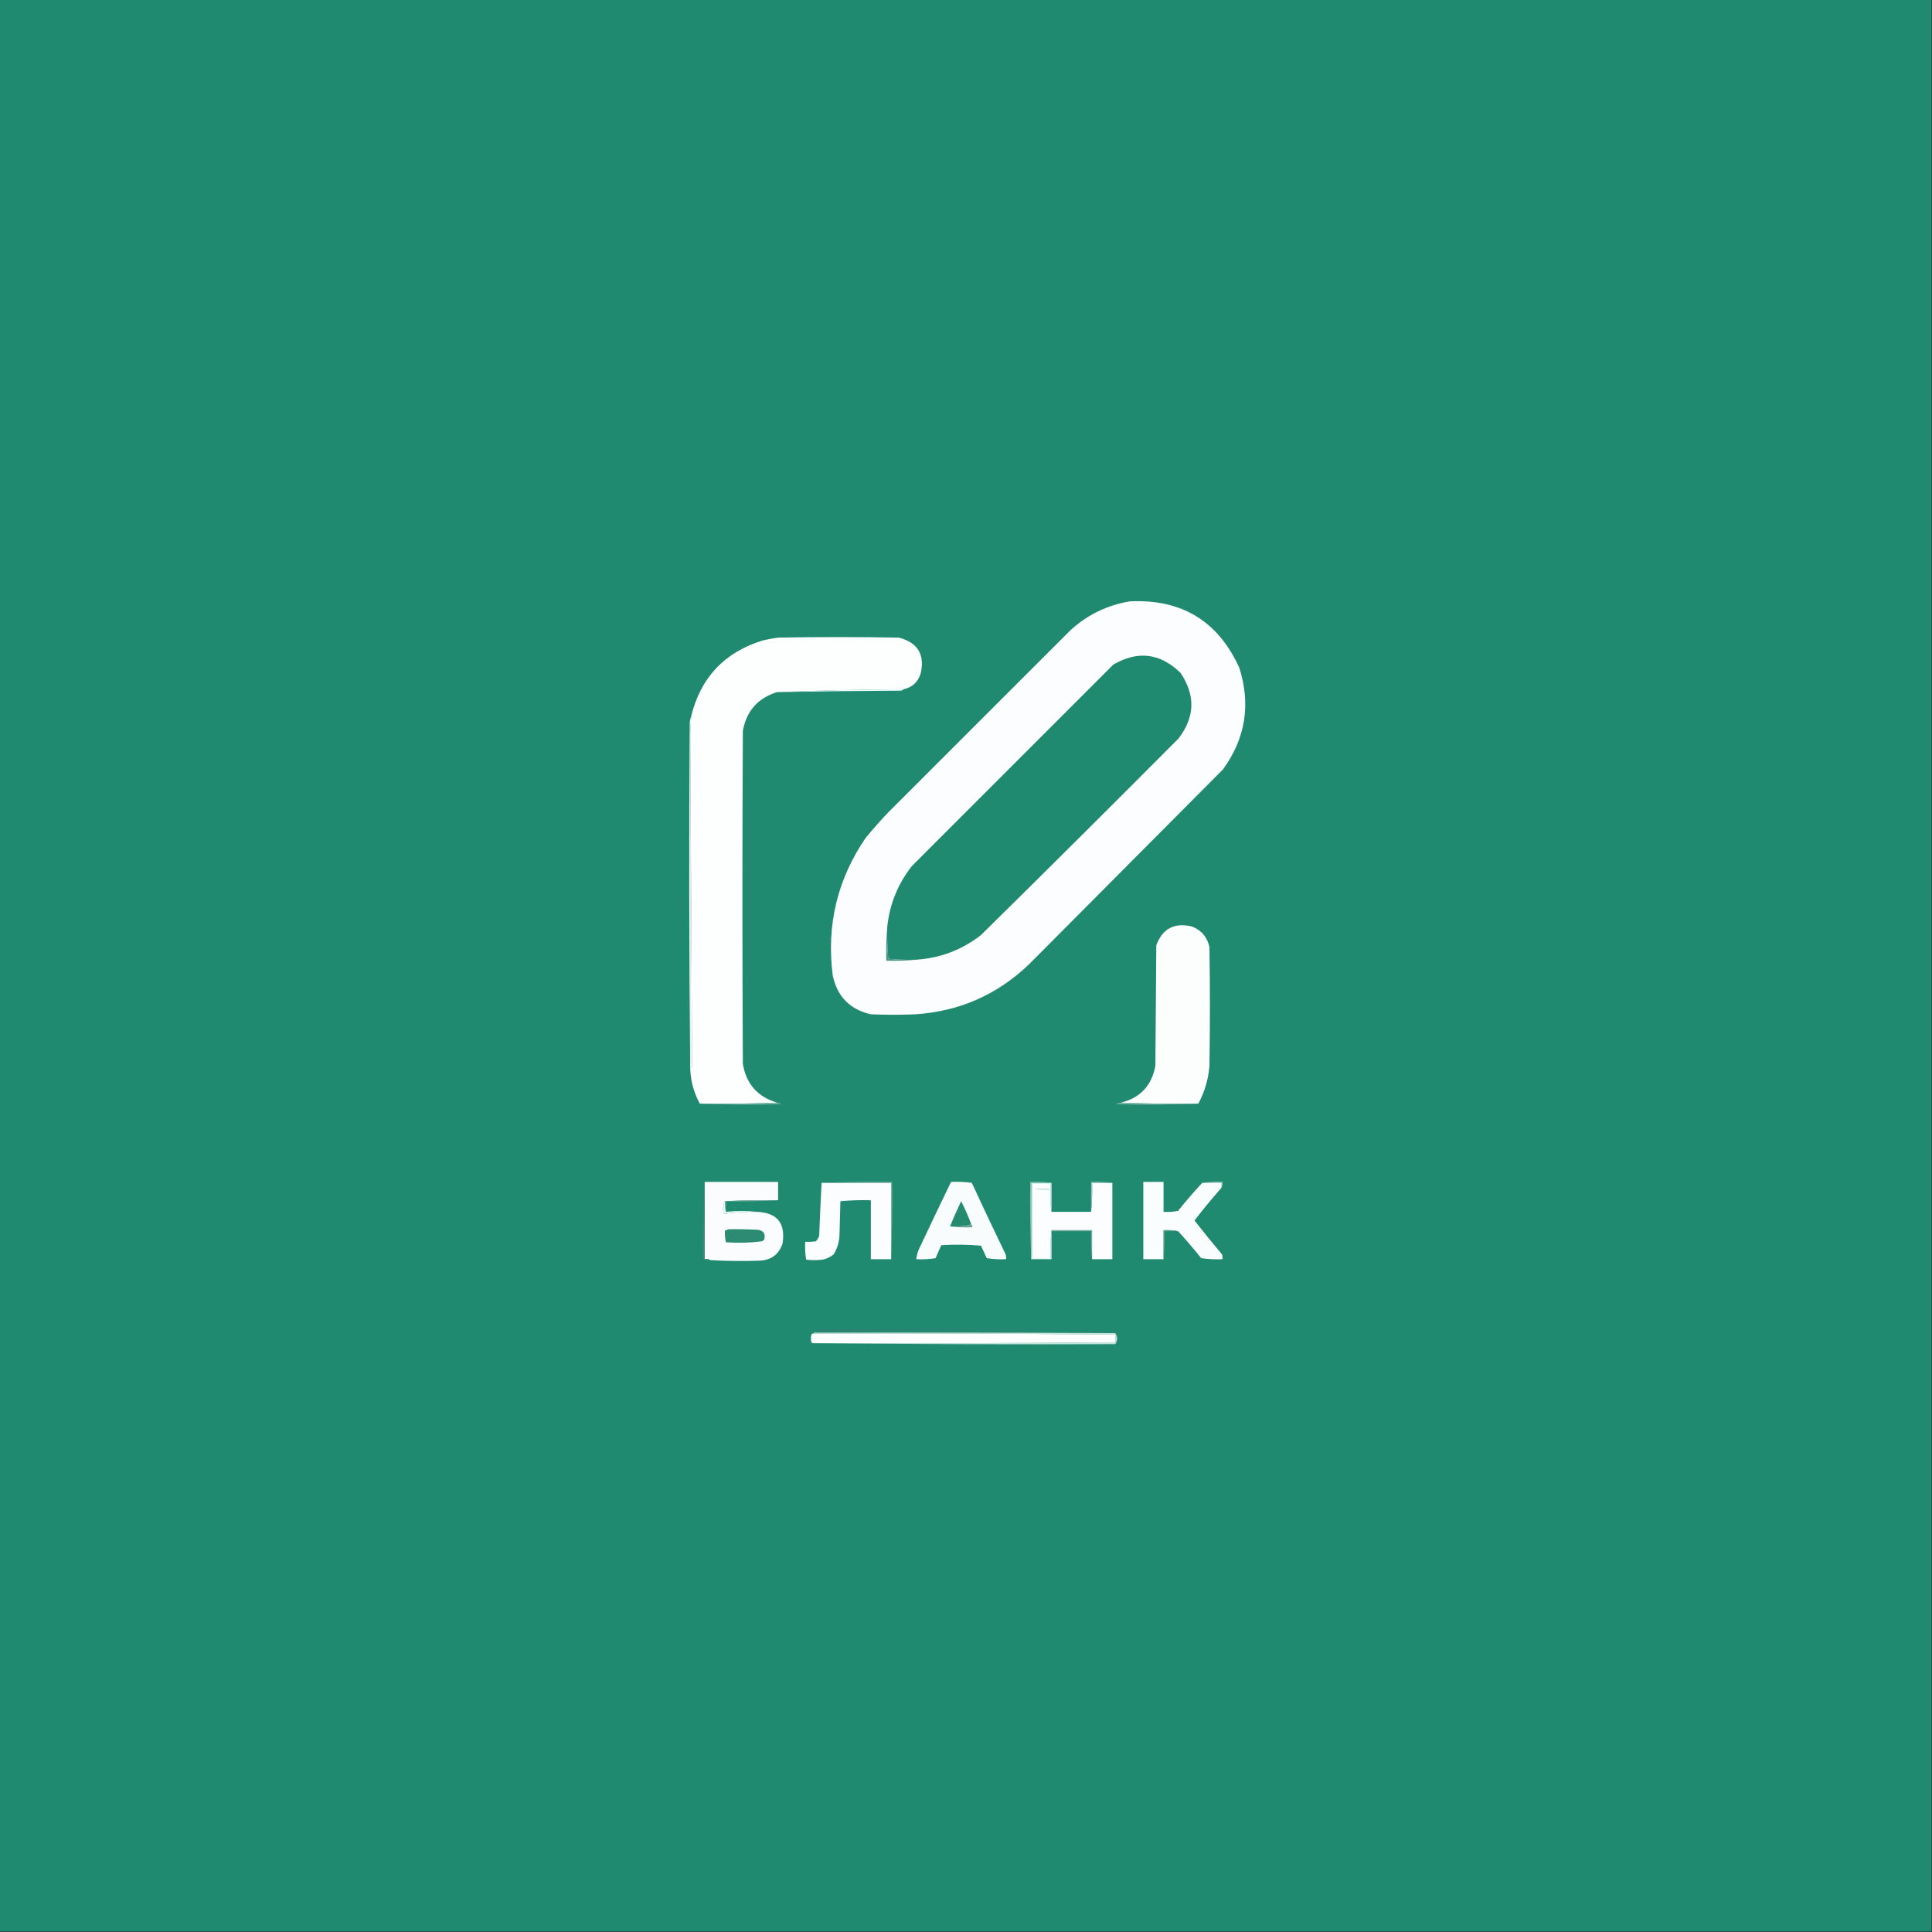 <?xml version="1.0" encoding="UTF-8"?> <svg xmlns="http://www.w3.org/2000/svg" xmlns:xlink="http://www.w3.org/1999/xlink" width="120px" height="120px" viewBox="0 0 120 120" version="1.1"><rect x="0" y="0" width="120" height="120" fill="#333333" stroke="none"/><g id="surface1"><path style=" stroke:none;fill-rule:evenodd;fill:rgb(12.157%,54.118%,43.922%);fill-opacity:1;" d="M -0.031 -0.031 C 39.969 -0.031 79.969 -0.031 119.969 -0.031 C 119.969 39.969 119.969 79.969 119.969 119.969 C 79.969 119.969 39.969 119.969 -0.031 119.969 C -0.031 79.969 -0.031 39.969 -0.031 -0.031 Z M -0.031 -0.031 "></path><path style=" stroke:none;fill-rule:evenodd;fill:rgb(98.824%,99.216%,99.608%);fill-opacity:1;" d="M 70.172 37.352 C 73.391 37.195 75.66 38.574 76.98 41.488 C 77.699 43.766 77.359 45.863 75.961 47.789 C 71.934 51.836 67.922 55.867 63.93 59.879 C 61.957 61.777 59.598 62.82 56.852 63 C 55.93 63.039 55.012 63.039 54.09 63 C 52.785 62.699 51.992 61.891 51.719 60.57 C 51.328 57.461 52.008 54.621 53.762 52.051 C 54.219 51.492 54.699 50.953 55.199 50.43 C 58.949 46.68 62.719 42.91 66.512 39.121 C 67.559 38.176 68.777 37.586 70.172 37.352 Z M 70.172 37.352 "></path><path style=" stroke:none;fill-rule:evenodd;fill:rgb(99.216%,99.608%,99.608%);fill-opacity:1;" d="M 56.129 42.809 C 53.492 42.828 50.871 42.887 48.27 42.988 C 47.074 43.355 46.367 44.156 46.141 45.391 C 46.102 52.289 46.102 59.191 46.141 66.09 C 46.355 67.336 47.066 68.137 48.27 68.488 C 46.68 68.551 45.082 68.57 43.469 68.551 C 43.102 67.883 42.902 67.164 42.871 66.391 C 42.871 66.371 42.871 66.352 42.871 66.328 C 42.922 66.336 42.961 66.316 42.988 66.27 C 42.949 59.363 42.91 52.461 42.871 45.57 C 42.891 45.211 42.91 44.852 42.93 44.488 C 43.52 42.082 45 40.512 47.371 39.781 C 47.688 39.707 48.008 39.648 48.328 39.602 C 50.828 39.559 53.328 39.559 55.828 39.602 C 57.008 39.91 57.461 40.66 57.18 41.852 C 57.008 42.371 56.66 42.691 56.129 42.809 Z M 56.129 42.809 "></path><path style=" stroke:none;fill-rule:evenodd;fill:rgb(12.157%,54.118%,43.922%);fill-opacity:1;" d="M 56.91 59.609 C 56.328 59.629 55.75 59.609 55.172 59.551 C 55.109 58.895 55.09 58.234 55.109 57.57 C 55.258 56.16 55.766 54.898 56.641 53.789 C 60.812 49.617 64.984 45.445 69.148 41.281 C 70.668 40.395 72.059 40.566 73.32 41.789 C 74.262 43.18 74.223 44.539 73.199 45.871 C 69.129 49.961 65.039 54.031 60.93 58.078 C 59.75 58.996 58.41 59.508 56.91 59.609 Z M 56.91 59.609 "></path><path style=" stroke:none;fill-rule:evenodd;fill:rgb(93.725%,99.608%,99.608%);fill-opacity:1;" d="M 56.129 42.809 C 56.086 42.855 56.023 42.887 55.949 42.898 C 53.387 42.91 50.828 42.941 48.27 42.988 C 50.871 42.887 53.492 42.828 56.129 42.809 Z M 56.129 42.809 "></path><path style=" stroke:none;fill-rule:evenodd;fill:rgb(100%,97.255%,99.608%);fill-opacity:1;" d="M 42.871 45.57 C 42.91 52.461 42.949 59.363 42.988 66.27 C 42.961 66.316 42.922 66.336 42.871 66.328 C 42.871 59.41 42.871 52.488 42.871 45.57 Z M 42.871 45.57 "></path><path style=" stroke:none;fill-rule:evenodd;fill:rgb(95.294%,99.608%,99.608%);fill-opacity:1;" d="M 42.93 44.488 C 42.91 44.852 42.891 45.211 42.871 45.57 C 42.871 52.488 42.871 59.41 42.871 66.328 C 42.871 66.352 42.871 66.371 42.871 66.391 C 42.801 59.238 42.789 52.078 42.84 44.91 C 42.852 44.758 42.883 44.617 42.93 44.488 Z M 42.93 44.488 "></path><path style=" stroke:none;fill-rule:evenodd;fill:rgb(14.51%,52.549%,44.706%);fill-opacity:1;" d="M 46.531 45.09 C 46.609 48.59 46.648 52.109 46.648 55.648 C 46.629 59.172 46.609 62.691 46.59 66.211 C 46.531 59.172 46.512 52.129 46.531 45.09 Z M 46.531 45.09 "></path><path style=" stroke:none;fill-rule:evenodd;fill:rgb(10.98%,54.902%,43.137%);fill-opacity:1;" d="M 42.629 46.051 C 42.711 49.449 42.75 52.871 42.75 56.309 C 42.738 59.73 42.73 63.148 42.719 66.57 C 42.629 59.738 42.602 52.898 42.629 46.051 Z M 42.629 46.051 "></path><path style=" stroke:none;fill-rule:evenodd;fill:rgb(98.824%,99.608%,99.608%);fill-opacity:1;" d="M 74.43 68.551 C 72.82 68.57 71.219 68.551 69.629 68.488 C 70.824 68.188 71.531 67.426 71.762 66.211 C 71.781 63.711 71.801 61.211 71.82 58.711 C 72.203 57.684 72.934 57.293 74.012 57.539 C 74.613 57.766 74.984 58.195 75.121 58.828 C 75.16 61.289 75.16 63.75 75.121 66.211 C 75.051 67.047 74.82 67.828 74.43 68.551 Z M 74.43 68.551 "></path><path style=" stroke:none;fill-rule:evenodd;fill:rgb(29.804%,57.647%,50.588%);fill-opacity:1;" d="M 55.109 57.57 C 55.09 58.234 55.109 58.895 55.172 59.551 C 55.75 59.609 56.328 59.629 56.91 59.609 C 56.301 59.668 55.68 59.691 55.051 59.672 C 55.031 58.961 55.051 58.258 55.109 57.57 Z M 55.109 57.57 "></path><path style=" stroke:none;fill-rule:evenodd;fill:rgb(48.627%,71.765%,65.882%);fill-opacity:1;" d="M 48.27 68.488 C 48.371 68.512 48.473 68.543 48.57 68.578 C 46.859 68.629 45.16 68.621 43.469 68.551 C 45.082 68.57 46.68 68.551 48.27 68.488 Z M 48.27 68.488 "></path><path style=" stroke:none;fill-rule:evenodd;fill:rgb(49.412%,71.373%,65.49%);fill-opacity:1;" d="M 69.629 68.488 C 71.219 68.551 72.82 68.57 74.43 68.551 C 72.719 68.621 71 68.629 69.27 68.578 C 69.387 68.531 69.508 68.5 69.629 68.488 Z M 69.629 68.488 "></path><path style=" stroke:none;fill-rule:evenodd;fill:rgb(64.706%,82.353%,78.431%);fill-opacity:1;" d="M 74.672 73.469 C 75.078 73.41 75.5 73.391 75.93 73.41 C 75.949 73.543 75.926 73.664 75.871 73.77 C 75.871 73.668 75.871 73.57 75.871 73.469 C 75.469 73.469 75.07 73.469 74.672 73.469 Z M 74.672 73.469 "></path><path style=" stroke:none;fill-rule:evenodd;fill:rgb(98.431%,99.216%,99.608%);fill-opacity:1;" d="M 51.031 73.469 C 52.469 73.469 53.91 73.469 55.352 73.469 C 55.352 75.051 55.352 76.629 55.352 78.211 C 54.93 78.211 54.512 78.211 54.09 78.211 C 54.09 76.988 54.09 75.77 54.09 74.551 C 53.457 74.531 52.824 74.551 52.199 74.609 C 52.18 75.328 52.16 76.051 52.141 76.77 C 52.113 77.184 51.996 77.562 51.781 77.91 C 51.578 78.078 51.348 78.188 51.09 78.238 C 50.75 78.281 50.41 78.281 50.07 78.238 C 50.012 77.875 49.992 77.504 50.012 77.129 C 50.23 77.141 50.449 77.129 50.672 77.102 C 50.762 77.004 50.832 76.895 50.879 76.77 C 50.922 75.668 50.973 74.57 51.031 73.469 Z M 51.031 73.469 "></path><path style=" stroke:none;fill-rule:evenodd;fill:rgb(97.255%,98.824%,98.824%);fill-opacity:1;" d="M 59.07 73.41 C 59.504 73.391 59.934 73.41 60.359 73.469 C 61.047 74.957 61.75 76.438 62.461 77.91 C 62.488 78.008 62.5 78.109 62.488 78.211 C 62.09 78.23 61.688 78.211 61.289 78.148 C 61.172 77.891 61.051 77.629 60.93 77.371 C 60.109 77.301 59.289 77.289 58.469 77.34 C 58.344 77.605 58.223 77.875 58.109 78.148 C 57.711 78.211 57.312 78.23 56.91 78.211 C 56.945 77.914 57.035 77.637 57.18 77.371 C 57.805 76.043 58.434 74.723 59.07 73.41 Z M 59.07 73.41 "></path><path style=" stroke:none;fill-rule:evenodd;fill:rgb(98.039%,98.824%,99.216%);fill-opacity:1;" d="M 43.77 73.41 C 45.289 73.41 46.809 73.41 48.328 73.41 C 48.328 73.789 48.328 74.172 48.328 74.551 C 47.219 74.531 46.121 74.551 45.031 74.609 C 44.914 74.832 44.887 75.07 44.941 75.328 C 44.965 75.359 44.996 75.379 45.031 75.391 C 45.684 75.297 46.344 75.258 47.012 75.27 C 48.277 75.32 48.809 75.98 48.602 77.25 C 48.371 77.918 47.902 78.266 47.191 78.301 C 46.168 78.34 45.148 78.328 44.129 78.27 C 44.023 78.211 43.902 78.191 43.77 78.211 C 43.77 76.609 43.77 75.012 43.77 73.41 Z M 43.77 73.41 "></path><path style=" stroke:none;fill-rule:evenodd;fill:rgb(98.824%,99.216%,99.608%);fill-opacity:1;" d="M 69.09 73.469 C 69.09 75.051 69.09 76.629 69.09 78.211 C 68.672 78.211 68.25 78.211 67.828 78.211 C 67.828 77.609 67.828 77.012 67.828 76.41 C 66.988 76.41 66.148 76.41 65.309 76.41 C 65.25 76.98 65.23 77.559 65.25 78.148 C 64.871 78.148 64.488 78.148 64.109 78.148 C 64.109 76.609 64.109 75.07 64.109 73.531 C 64.488 73.531 64.871 73.531 65.25 73.531 C 65.25 73.629 65.25 73.73 65.25 73.828 C 63.969 73.852 63.969 73.871 65.25 73.891 C 65.23 74.359 65.25 74.82 65.309 75.27 C 66.129 75.27 66.949 75.27 67.77 75.27 C 67.828 74.68 67.852 74.082 67.828 73.469 C 68.25 73.469 68.672 73.469 69.09 73.469 Z M 69.09 73.469 "></path><path style=" stroke:none;fill-rule:evenodd;fill:rgb(98.039%,99.216%,99.216%);fill-opacity:1;" d="M 74.672 73.469 C 75.07 73.469 75.469 73.469 75.871 73.469 C 75.871 73.57 75.871 73.668 75.871 73.77 C 75.289 74.43 74.73 75.109 74.191 75.809 C 74.75 76.52 75.32 77.219 75.898 77.91 C 75.93 78.008 75.941 78.109 75.93 78.211 C 75.488 78.23 75.047 78.211 74.609 78.148 C 74.148 77.57 73.668 77.008 73.172 76.469 C 72.883 76.41 72.582 76.391 72.27 76.41 C 72.27 77.012 72.27 77.609 72.27 78.211 C 71.852 78.211 71.43 78.211 71.012 78.211 C 71.012 76.609 71.012 75.012 71.012 73.41 C 71.43 73.41 71.852 73.41 72.27 73.41 C 72.27 74.031 72.27 74.648 72.27 75.27 C 72.574 75.289 72.871 75.27 73.172 75.211 C 73.652 74.609 74.152 74.031 74.672 73.469 Z M 74.672 73.469 "></path><path style=" stroke:none;fill-rule:evenodd;fill:rgb(93.725%,99.608%,99.608%);fill-opacity:1;" d="M 65.309 73.469 C 65.309 74.07 65.309 74.672 65.309 75.27 C 65.25 74.82 65.23 74.359 65.25 73.891 C 63.969 73.871 63.969 73.852 65.25 73.828 C 65.25 73.73 65.25 73.629 65.25 73.531 C 64.871 73.531 64.488 73.531 64.109 73.531 C 64.109 75.07 64.109 76.609 64.109 78.148 C 64.488 78.148 64.871 78.148 65.25 78.148 C 65.23 77.559 65.25 76.98 65.309 76.41 C 65.309 76.43 65.309 76.449 65.309 76.469 C 65.309 77.051 65.309 77.629 65.309 78.211 C 64.891 78.211 64.469 78.211 64.051 78.211 C 64.051 76.629 64.051 75.051 64.051 73.469 C 64.469 73.469 64.891 73.469 65.309 73.469 Z M 65.309 73.469 "></path><path style=" stroke:none;fill-rule:evenodd;fill:rgb(25.098%,54.118%,46.667%);fill-opacity:1;" d="M 43.77 73.41 C 43.77 75.012 43.77 76.609 43.77 78.211 C 43.902 78.191 44.023 78.211 44.129 78.27 C 43.988 78.281 43.848 78.27 43.711 78.238 C 43.676 78.188 43.656 78.125 43.648 78.059 C 43.688 76.5 43.73 74.949 43.77 73.41 Z M 43.77 73.41 "></path><path style=" stroke:none;fill-rule:evenodd;fill:rgb(51.373%,71.765%,67.059%);fill-opacity:1;" d="M 51.031 73.469 C 52.48 73.41 53.941 73.391 55.41 73.41 C 55.43 75.02 55.41 76.621 55.352 78.211 C 55.352 76.629 55.352 75.051 55.352 73.469 C 53.91 73.469 52.469 73.469 51.031 73.469 Z M 51.031 73.469 "></path><path style=" stroke:none;fill-rule:evenodd;fill:rgb(52.941%,74.902%,69.412%);fill-opacity:1;" d="M 65.309 73.469 C 64.891 73.469 64.469 73.469 64.051 73.469 C 64.051 75.051 64.051 76.629 64.051 78.211 C 63.988 76.621 63.969 75.02 63.988 73.41 C 64.441 73.391 64.883 73.41 65.309 73.469 Z M 65.309 73.469 "></path><path style=" stroke:none;fill-rule:evenodd;fill:rgb(56.471%,76.863%,71.765%);fill-opacity:1;" d="M 69.09 73.469 C 68.672 73.469 68.25 73.469 67.828 73.469 C 67.852 74.082 67.828 74.68 67.77 75.27 C 67.77 74.648 67.77 74.031 67.77 73.41 C 68.223 73.391 68.66 73.41 69.09 73.469 Z M 69.09 73.469 "></path><path style=" stroke:none;fill-rule:evenodd;fill:rgb(49.804%,69.804%,65.098%);fill-opacity:1;" d="M 48.328 74.551 C 47.262 74.609 46.18 74.629 45.09 74.609 C 45.09 74.832 45.09 75.051 45.09 75.27 C 45.031 75.062 45.012 74.844 45.031 74.609 C 46.121 74.551 47.219 74.531 48.328 74.551 Z M 48.328 74.551 "></path><path style=" stroke:none;fill-rule:evenodd;fill:rgb(89.02%,97.255%,95.686%);fill-opacity:1;" d="M 45.031 74.609 C 45.012 74.844 45.031 75.062 45.09 75.27 C 45.738 75.195 46.379 75.195 47.012 75.27 C 46.344 75.258 45.684 75.297 45.031 75.391 C 44.996 75.379 44.965 75.359 44.941 75.328 C 44.887 75.07 44.914 74.832 45.031 74.609 Z M 45.031 74.609 "></path><path style=" stroke:none;fill-rule:evenodd;fill:rgb(14.902%,54.118%,43.922%);fill-opacity:1;" d="M 60.328 76.051 C 59.914 76.168 59.473 76.207 59.012 76.172 C 59.223 75.641 59.453 75.121 59.699 74.609 C 59.938 75.078 60.148 75.559 60.328 76.051 Z M 60.328 76.051 "></path><path style=" stroke:none;fill-rule:evenodd;fill:rgb(40.392%,63.922%,58.039%);fill-opacity:1;" d="M 60.328 76.051 C 60.383 76.094 60.406 76.152 60.391 76.23 C 59.918 76.25 59.457 76.23 59.012 76.172 C 59.473 76.207 59.914 76.168 60.328 76.051 Z M 60.328 76.051 "></path><path style=" stroke:none;fill-rule:evenodd;fill:rgb(45.49%,68.235%,62.353%);fill-opacity:1;" d="M 65.309 76.469 C 65.309 76.449 65.309 76.43 65.309 76.41 C 66.148 76.41 66.988 76.41 67.828 76.41 C 67.828 77.012 67.828 77.609 67.828 78.211 C 67.77 77.641 67.75 77.062 67.77 76.469 C 66.949 76.469 66.129 76.469 65.309 76.469 Z M 65.309 76.469 "></path><path style=" stroke:none;fill-rule:evenodd;fill:rgb(16.863%,54.902%,45.098%);fill-opacity:1;" d="M 45.211 76.352 C 45.809 76.34 46.41 76.352 47.012 76.379 C 47.418 76.41 47.57 76.621 47.461 77.012 C 47.414 77.047 47.363 77.078 47.309 77.102 C 46.574 77.195 45.836 77.215 45.09 77.16 C 45.031 76.914 45.012 76.668 45.031 76.41 C 45.109 76.426 45.168 76.402 45.211 76.352 Z M 45.211 76.352 "></path><path style=" stroke:none;fill-rule:evenodd;fill:rgb(40.392%,63.922%,58.039%);fill-opacity:1;" d="M 73.172 76.469 C 72.891 76.469 72.609 76.469 72.328 76.469 C 72.352 77.062 72.328 77.641 72.27 78.211 C 72.27 77.609 72.27 77.012 72.27 76.41 C 72.582 76.391 72.883 76.41 73.172 76.469 Z M 73.172 76.469 "></path><path style=" stroke:none;fill-rule:evenodd;fill:rgb(17.255%,51.373%,43.529%);fill-opacity:1;" d="M 50.852 82.711 C 50.852 82.73 50.852 82.75 50.852 82.77 C 50.809 82.77 50.77 82.77 50.73 82.77 C 50.801 82.699 50.801 82.629 50.73 82.559 C 56.852 82.52 62.969 82.52 69.09 82.559 C 62.988 82.551 56.91 82.602 50.852 82.711 Z M 50.852 82.711 "></path><path style=" stroke:none;fill-rule:evenodd;fill:rgb(17.255%,52.157%,42.745%);fill-opacity:1;" d="M 50.852 82.77 C 50.852 82.75 50.852 82.73 50.852 82.711 C 57.031 82.691 63.211 82.711 69.391 82.77 C 69.457 82.988 69.465 83.207 69.422 83.43 C 69.379 83.477 69.328 83.496 69.27 83.488 C 69.426 83.258 69.426 83.031 69.27 82.801 C 63.129 82.77 56.988 82.762 50.852 82.77 Z M 50.852 82.77 "></path><path style=" stroke:none;fill-rule:evenodd;fill:rgb(76.078%,89.02%,86.275%);fill-opacity:1;" d="M 50.488 82.828 C 50.555 82.773 50.633 82.754 50.73 82.77 C 50.77 82.77 50.809 82.77 50.852 82.77 C 56.988 82.762 63.129 82.77 69.27 82.801 C 69.426 83.031 69.426 83.258 69.27 83.488 C 63 83.512 56.738 83.488 50.488 83.43 C 56.75 83.449 63.012 83.43 69.27 83.371 C 69.27 83.211 69.27 83.051 69.27 82.891 C 63.012 82.832 56.75 82.809 50.488 82.828 Z M 50.488 82.828 "></path><path style=" stroke:none;fill-rule:evenodd;fill:rgb(99.216%,99.608%,99.608%);fill-opacity:1;" d="M 50.488 82.828 C 56.75 82.809 63.012 82.832 69.27 82.891 C 69.27 83.051 69.27 83.211 69.27 83.371 C 63.012 83.43 56.75 83.449 50.488 83.43 C 50.453 83.422 50.422 83.402 50.398 83.371 C 50.359 83.211 50.359 83.051 50.398 82.891 C 50.422 82.855 50.453 82.836 50.488 82.828 Z M 50.488 82.828 "></path></g></svg> 